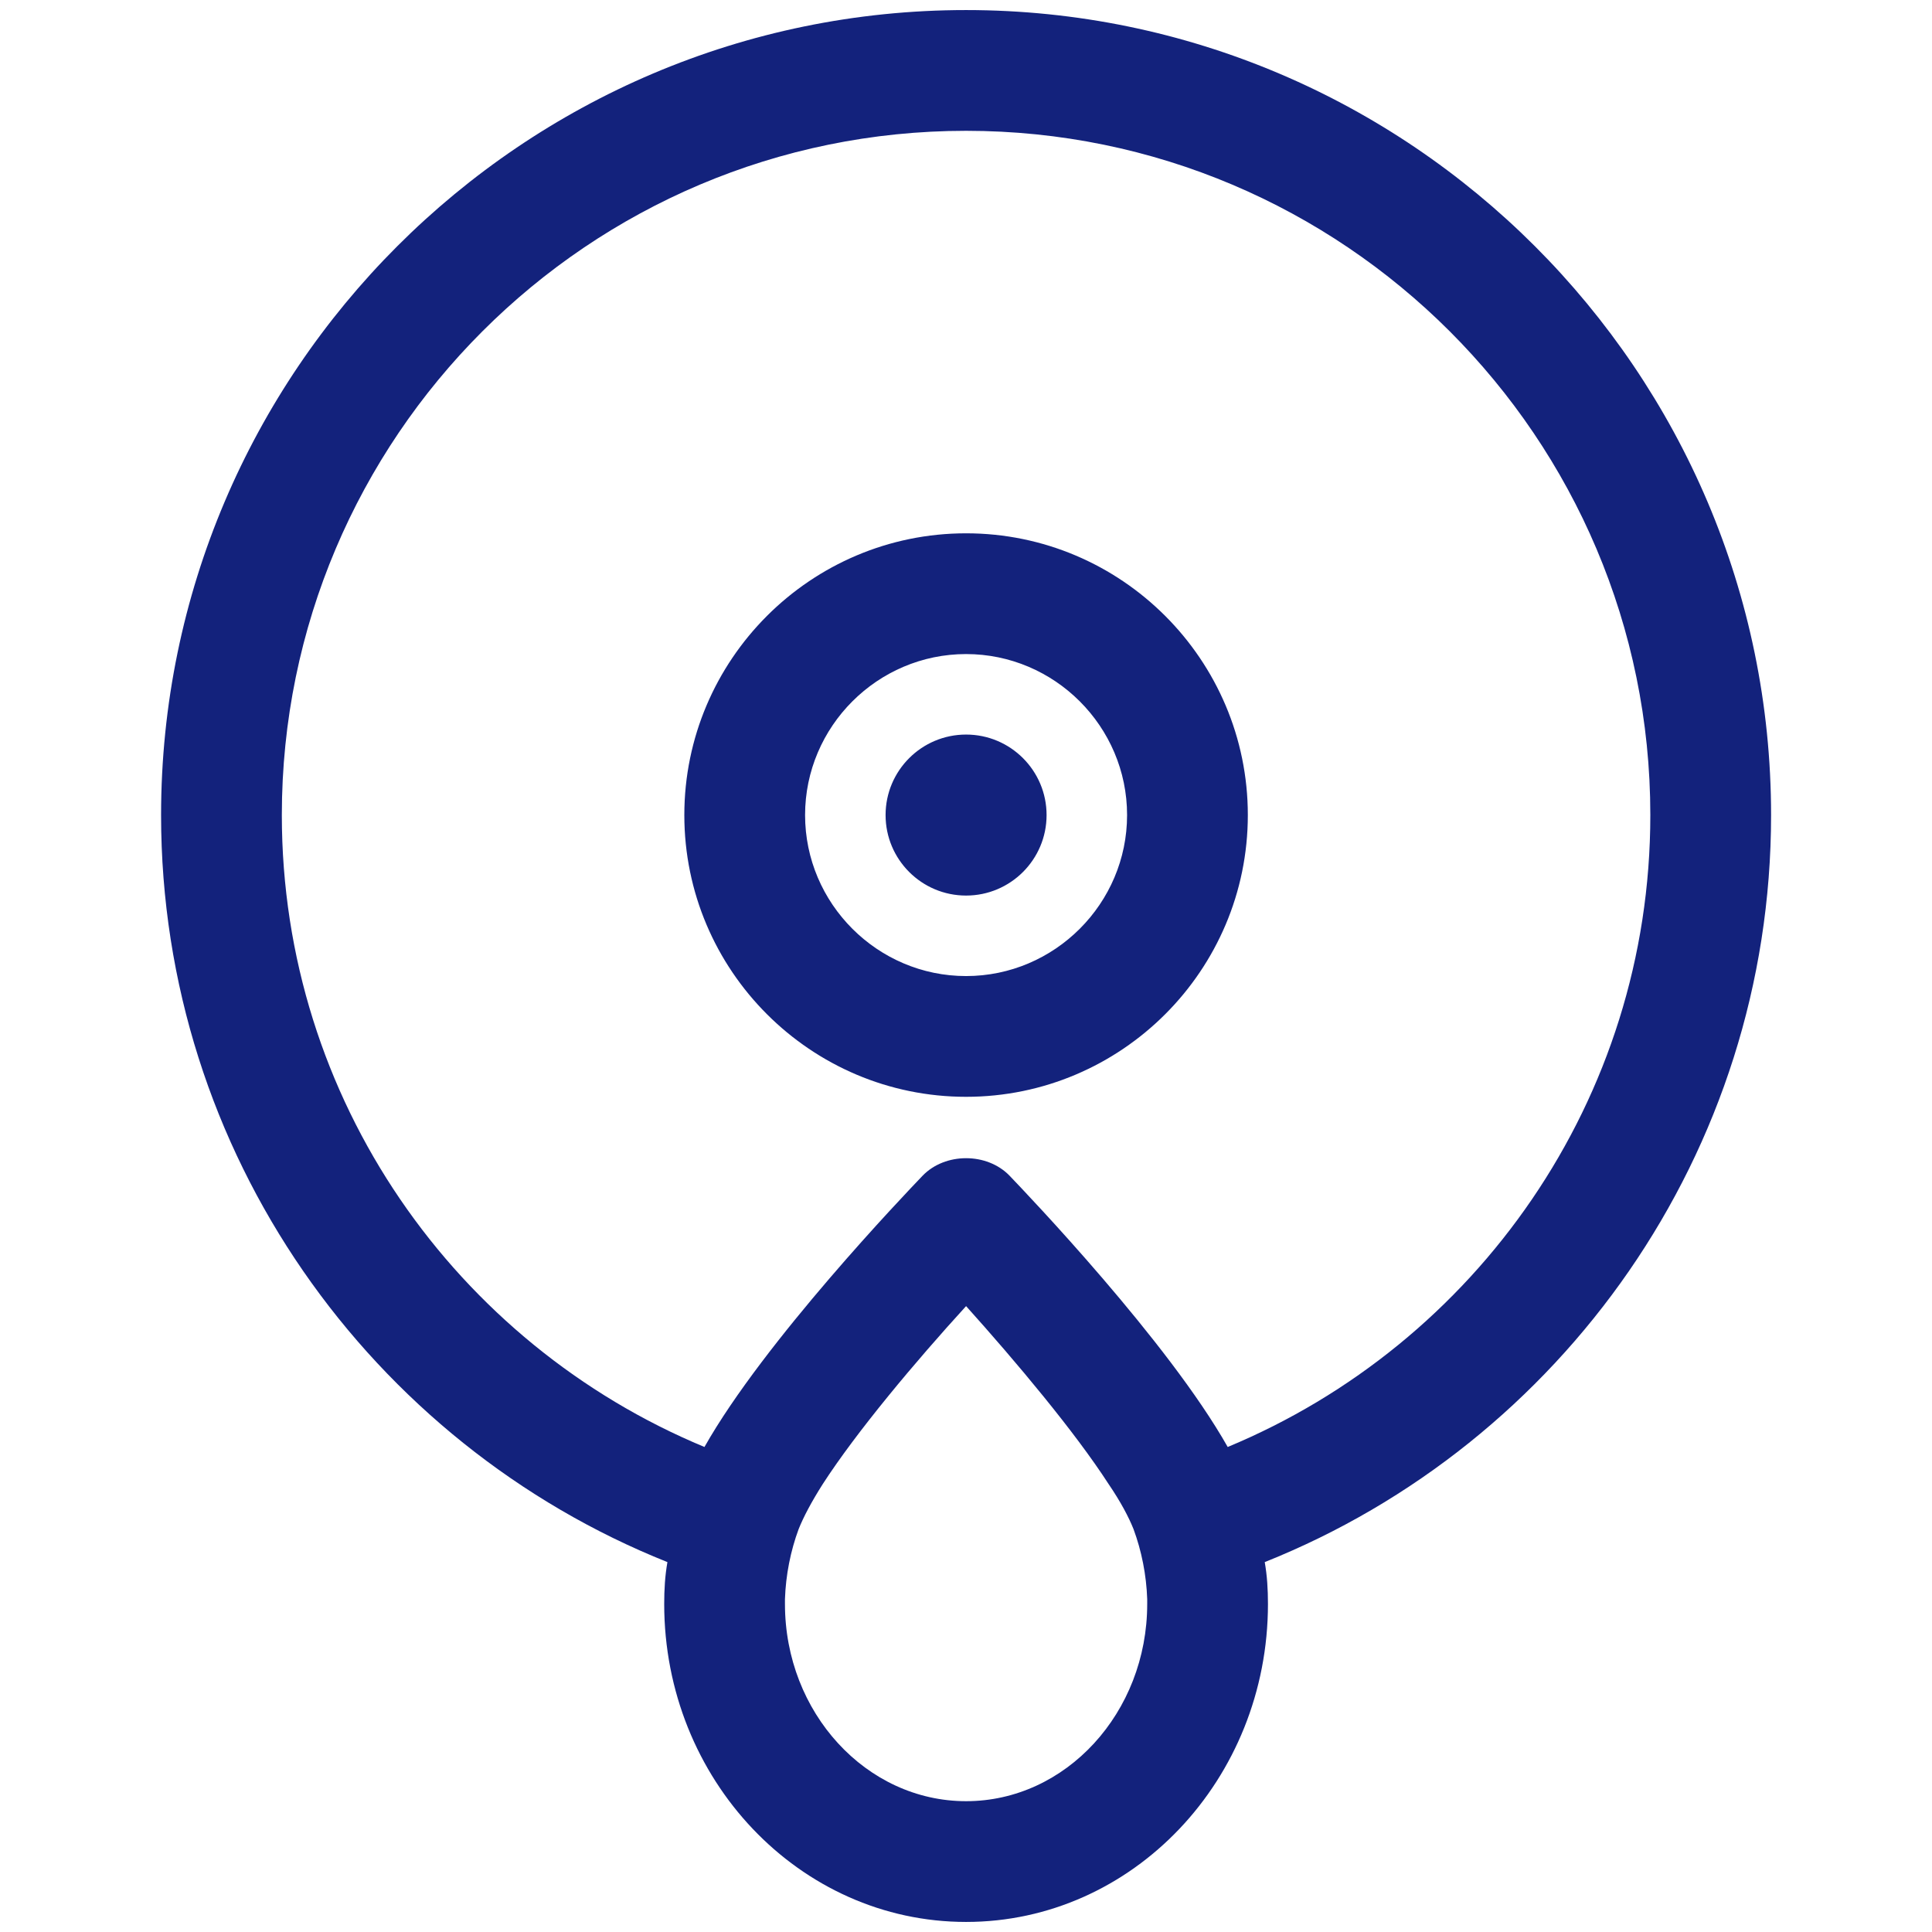 <svg width="24" height="24" viewBox="0 0 24 24" fill="none" xmlns="http://www.w3.org/2000/svg">
<path fill-rule="evenodd" clip-rule="evenodd" d="M22.001 10.125C22.001 4.615 17.511 0.125 12.001 0.125C6.491 0.125 2.001 4.615 2.001 10.125C2.001 14.325 4.611 17.935 8.291 19.405C8.261 19.575 8.251 19.745 8.251 19.925C8.251 22.105 9.931 23.875 12.001 23.875C14.071 23.875 15.751 22.105 15.751 19.925C15.751 19.745 15.741 19.575 15.711 19.405C19.391 17.935 22.001 14.325 22.001 10.125ZM14.251 19.925C14.251 21.275 13.241 22.375 12.001 22.375C10.761 22.375 9.751 21.275 9.751 19.925V19.865C9.761 19.565 9.821 19.265 9.921 18.995C9.981 18.845 10.081 18.655 10.221 18.435C10.641 17.785 11.371 16.915 12.001 16.225C12.621 16.915 13.351 17.785 13.771 18.435C13.921 18.655 14.021 18.845 14.081 18.995C14.181 19.265 14.241 19.565 14.251 19.865V19.925ZM15.251 17.975C14.511 16.665 12.761 14.835 12.541 14.605C12.261 14.315 11.741 14.315 11.461 14.605C11.241 14.835 9.491 16.665 8.751 17.975C5.671 16.695 3.501 13.665 3.501 10.125C3.501 5.435 7.311 1.625 12.001 1.625C16.691 1.625 20.501 5.435 20.501 10.125C20.501 13.665 18.331 16.695 15.251 17.975ZM12.001 6.625C10.071 6.625 8.501 8.195 8.501 10.125C8.501 12.055 10.071 13.625 12.001 13.625C13.931 13.625 15.501 12.055 15.501 10.125C15.501 8.195 13.931 6.625 12.001 6.625ZM12.001 12.125C10.901 12.125 10.001 11.225 10.001 10.125C10.001 9.025 10.901 8.125 12.001 8.125C13.101 8.125 14.001 9.025 14.001 10.125C14.001 11.225 13.101 12.125 12.001 12.125ZM13.001 10.125C13.001 10.677 12.553 11.125 12.001 11.125C11.449 11.125 11.001 10.677 11.001 10.125C11.001 9.573 11.449 9.125 12.001 9.125C12.553 9.125 13.001 9.573 13.001 10.125Z" fill="#13227C"/>
</svg>

